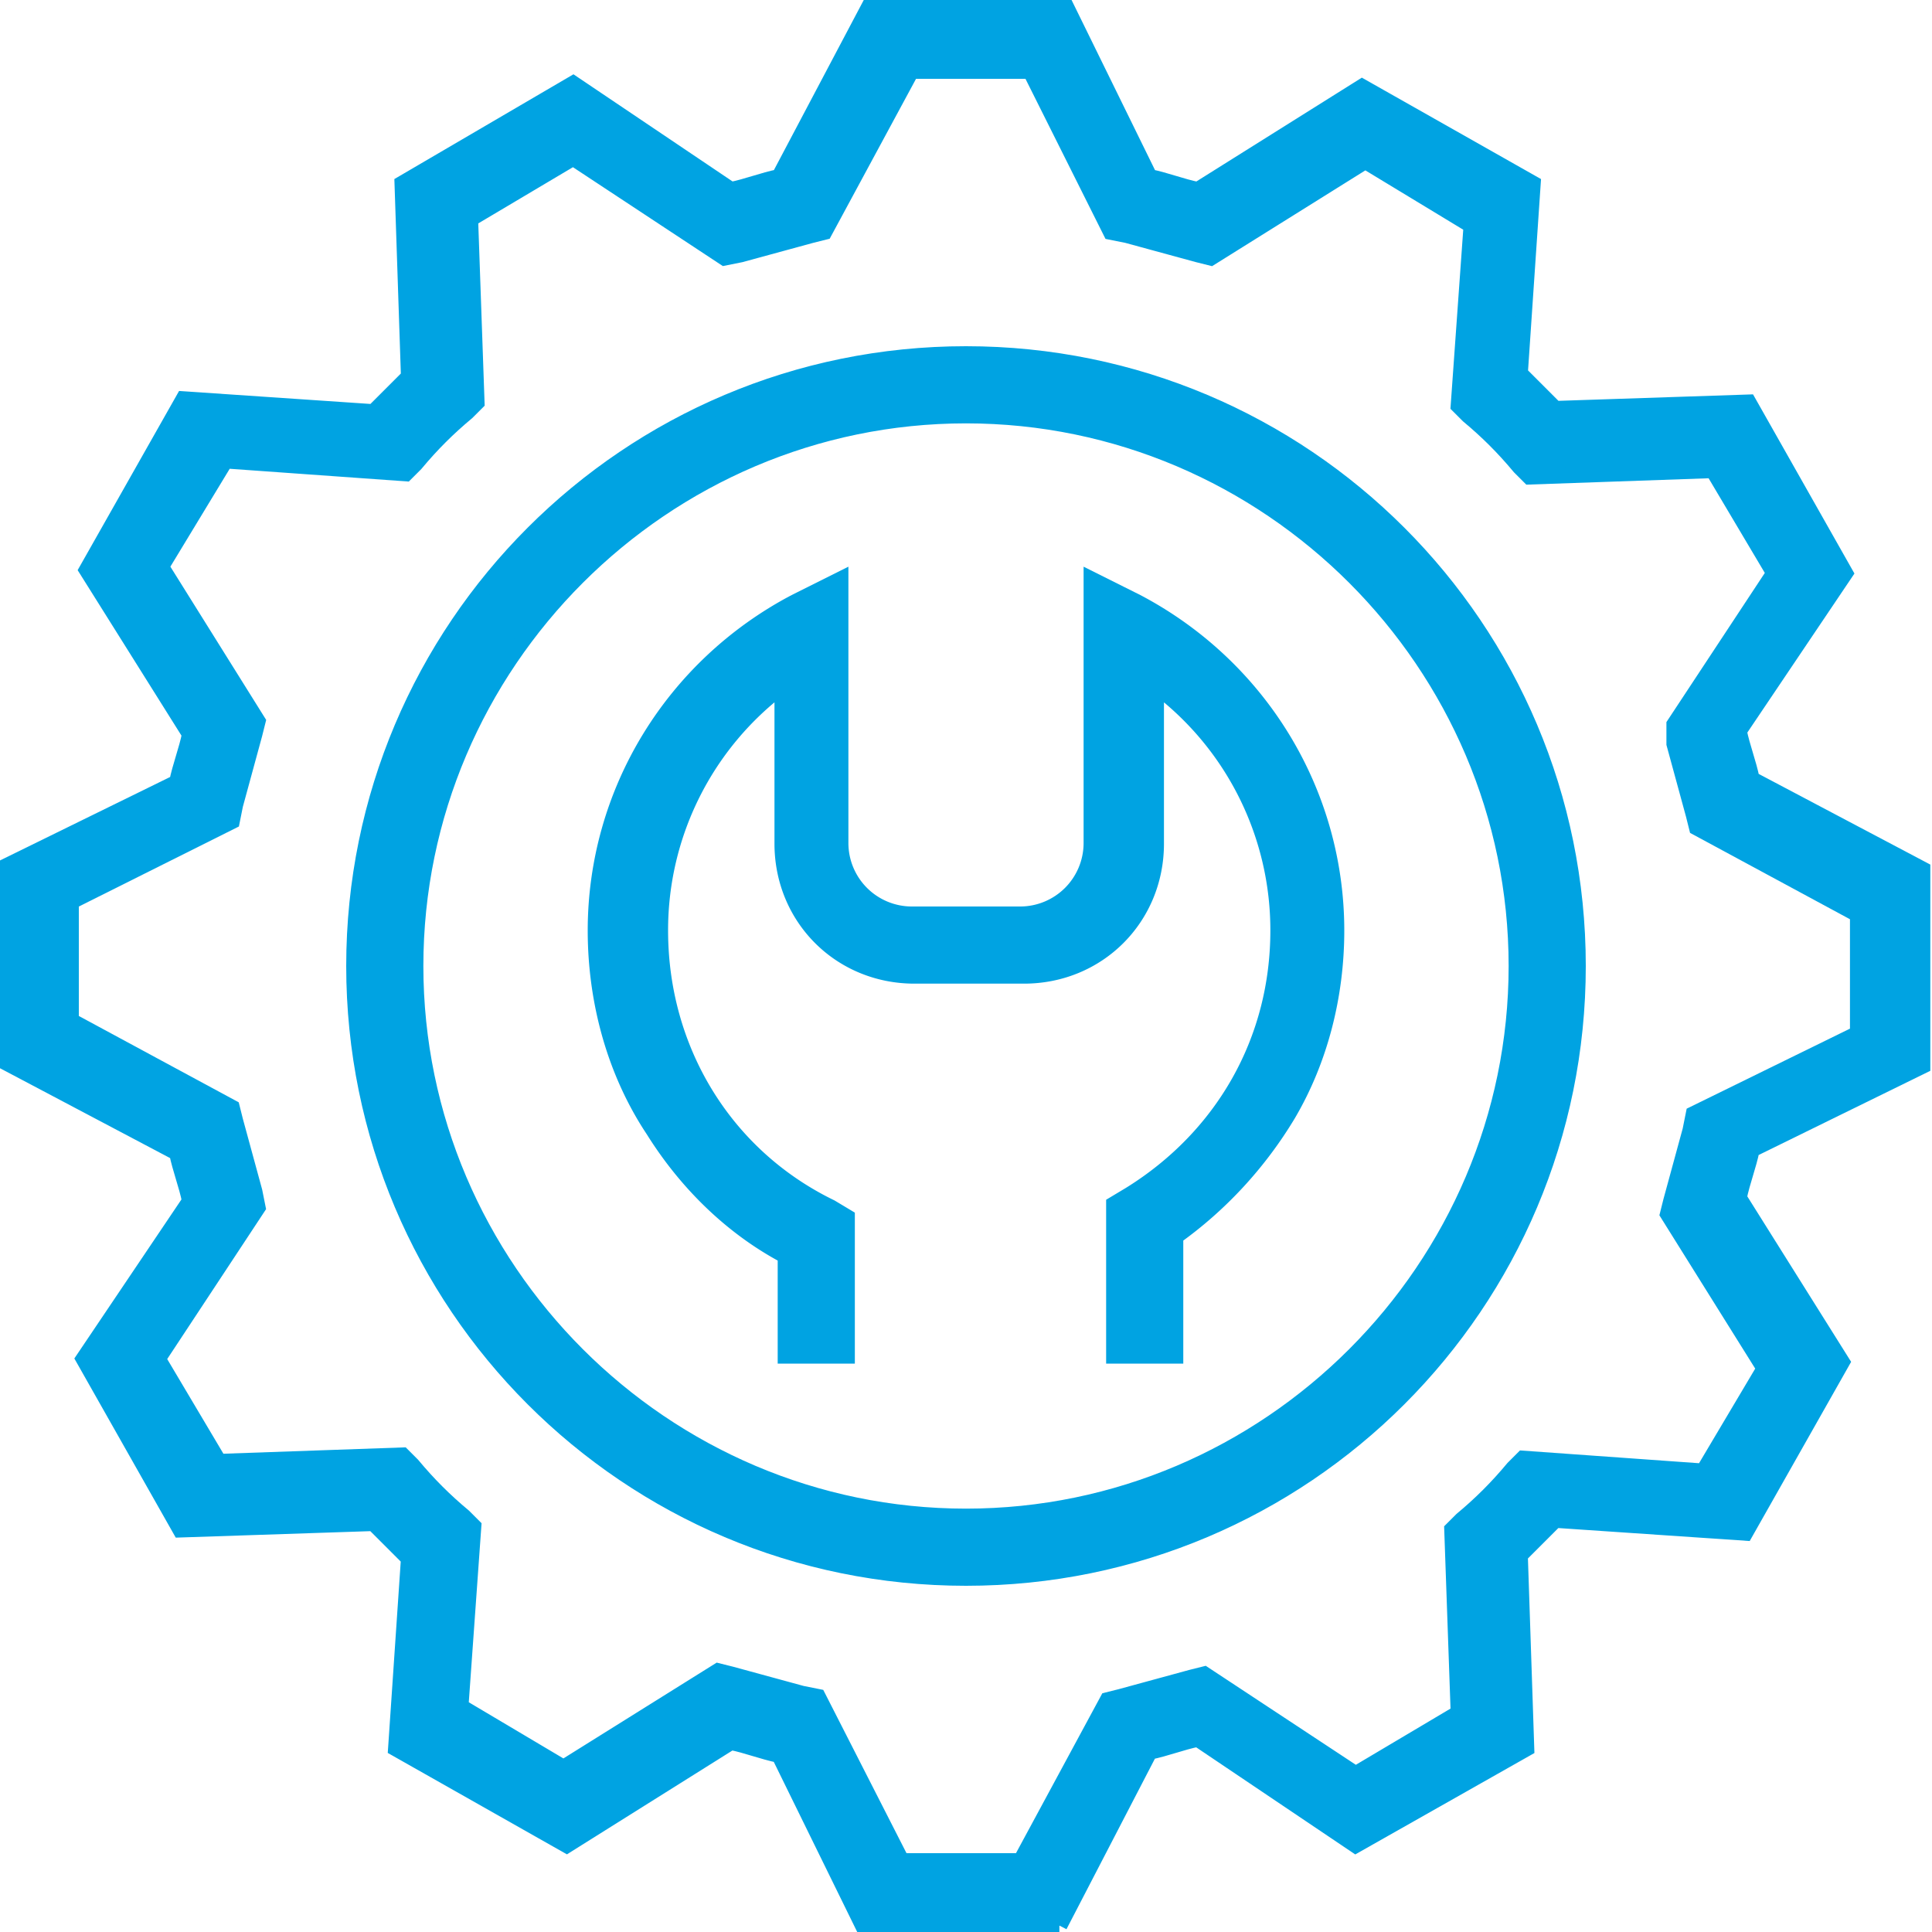 <svg xmlns="http://www.w3.org/2000/svg" xmlns:xlink="http://www.w3.org/1999/xlink" viewBox="0 0 60 60"><style><![CDATA[.K{clip-path:url(#D)}.L{fill:#00a3e2}.M{stroke:#00a3e2}.N{stroke-width:.496}.O{stroke-miterlimit:10}]]></style><defs><path id="A" d="M0 0h60v60H0z"/><path id="B" d="M28 57.8h3.7l2.7-5 .4-.1 2.2-.6.4-.1 4.7 3.1 3.2-1.9-.2-5.7.3-.3c.6-.5 1.1-1 1.6-1.6l.3-.3 5.6.4 1.9-3.2-3-4.8.1-.4.6-2.2.1-.5 5.1-2.5v-3.7l-5-2.7-.1-.4-.6-2.2v-.6l3.1-4.7-1.9-3.2-5.7.2-.3-.3c-.5-.6-1-1.1-1.6-1.6l-.3-.3.4-5.6-3.3-2-4.8 3-.4-.1-2.2-.6-.5-.1-2.5-5h-3.7l-2.7 5-.4.1-2.2.6-.5.1-4.7-3.1-3.2 1.9.2 5.7-.3.3c-.6.5-1.1 1-1.6 1.6l-.3.3-5.6-.4-2 3.3 3 4.8-.1.4-.6 2.2-.1.5-5 2.5v3.7l5 2.7.1.4.6 2.2.1.5-3.1 4.7 1.9 3.2 5.7-.2.3.3c.5.6 1 1.1 1.6 1.6l.3.3-.4 5.6 3.2 1.9 4.8-3 .4.1 2.2.6.5.1 2.6 5.1zm4.9 2h-6.1l-2.6-5.3c-.5-.1-1-.3-1.5-.4l-5.1 3.2-5.3-3 .4-5.9-1.1-1.1-6 .2-3-5.3 3.3-4.9c-.1-.5-.3-1-.4-1.5L.2 33v-6.1l5.3-2.6c.1-.5.3-1 .4-1.5l-3.2-5.1 3-5.3 5.9.4 1.1-1.1-.2-6 5.3-3.1 4.9 3.3c.5-.1 1-.3 1.5-.4L27 .2h6.1l2.6 5.3c.5.1 1 .3 1.5.4l5.1-3.2 5.3 3-.4 5.9 1.1 1.1 6-.2 3 5.3-3.3 4.9c.1.5.3 1 .4 1.5l5.3 2.8v6.1l-5.3 2.6c-.1.5-.3 1-.4 1.5l3.2 5.1-3 5.3-5.9-.4-1.1 1.1.2 6-5.3 3-4.9-3.3c-.5.1-1 .3-1.5.4l-2.8 5.4z"/><path id="C" d="M36.5 42.1h-1.9v-4.7l.5-.3c2.9-1.8 4.6-4.8 4.6-8.2a9.47 9.47 0 0 0-3.8-7.6v4.9c0 2.3-1.8 4.1-4.1 4.1h-3.4c-2.3 0-4.1-1.8-4.1-4.1v-4.9a9.47 9.47 0 0 0-3.8 7.6c0 3.7 2 7 5.3 8.6l.5.3v4.3h-1.9V39c-1.7-.9-3.1-2.3-4.1-3.9-1.2-1.8-1.8-4-1.8-6.2 0-4.3 2.4-8.2 6.2-10.2l1.4-.7v8.2a2.22 2.22 0 0 0 2.2 2.2h3.4a2.22 2.22 0 0 0 2.2-2.2V18l1.4.7c3.8 2 6.2 5.9 6.2 10.2 0 2-.5 4-1.5 5.7-.9 1.5-2.1 2.8-3.5 3.8v3.7z"/></defs><clipPath id="D"><use xlink:href="#A"/></clipPath><path d="M30 12.9c-9.4 0-17.1 7.7-17.1 17.1S20.6 47.1 30 47.1 47.1 39.4 47.1 30 39.4 12.9 30 12.9M30 49c-10.5 0-19-8.5-19-19s8.5-19 19-19 19 8.5 19 19-8.5 19-19 19" class="K L"/><path d="M30 12.9c-9.4 0-17.1 7.7-17.1 17.1S20.6 47.1 30 47.1 47.1 39.4 47.1 30 39.4 12.9 30 12.9zM30 49c-10.5 0-19-8.5-19-19s8.5-19 19-19 19 8.5 19 19-8.5 19-19 19z" fill="none" class="K M N O"/><use xlink:href="#B" class="K L"/><use xlink:href="#B" fill="none" class="K M N O"/><use xlink:href="#C" class="K L"/><use xlink:href="#C" fill="none" class="K M N O"/></svg>
